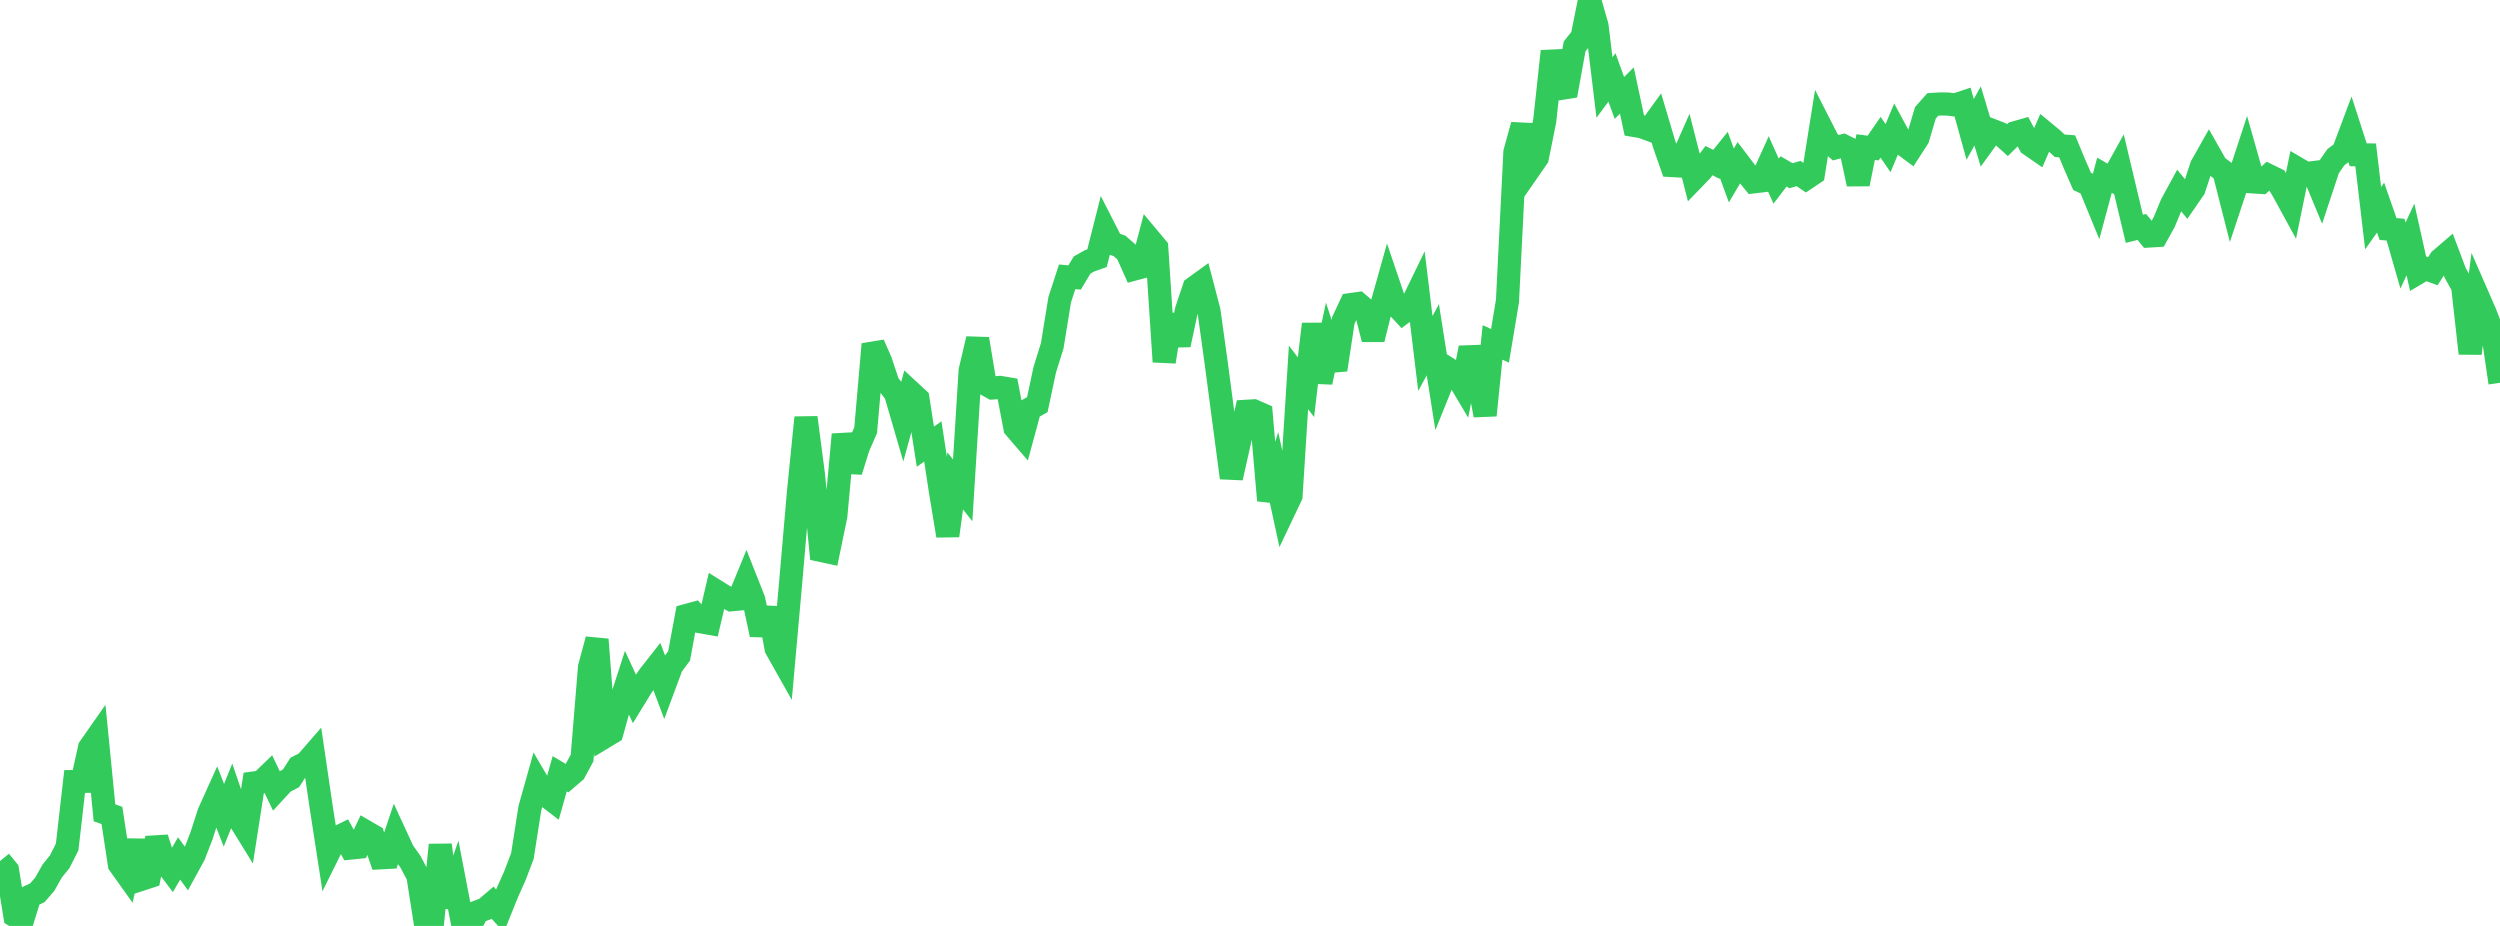 <?xml version="1.0" standalone="no"?>
<!DOCTYPE svg PUBLIC "-//W3C//DTD SVG 1.1//EN" "http://www.w3.org/Graphics/SVG/1.1/DTD/svg11.dtd">

<svg width="135" height="50" viewBox="0 0 135 50" preserveAspectRatio="none" 
  xmlns="http://www.w3.org/2000/svg"
  xmlns:xlink="http://www.w3.org/1999/xlink">


<polyline points="0.0, 46.498 0.403, 46.989 0.806, 49.457 1.209, 49.703 1.612, 48.401 2.015, 48.211 2.418, 47.746 2.821, 47.03 3.224, 46.534 3.627, 45.736 4.03, 42.202 4.433, 42.195 4.836, 40.377 5.239, 39.801 5.642, 43.892 6.045, 44.034 6.448, 46.677 6.851, 47.241 7.254, 45.401 7.657, 47.474 8.06, 47.342 8.463, 45.256 8.866, 46.514 9.269, 47.048 9.672, 46.357 10.075, 46.912 10.478, 46.175 10.881, 45.135 11.284, 43.886 11.687, 42.994 12.09, 44.024 12.493, 43.025 12.896, 44.208 13.299, 44.861 13.701, 42.281 14.104, 42.226 14.507, 41.837 14.91, 42.675 15.313, 42.239 15.716, 42.03 16.119, 41.398 16.522, 41.193 16.925, 40.729 17.328, 43.471 17.731, 46.081 18.134, 45.268 18.537, 45.068 18.94, 45.794 19.343, 45.753 19.746, 44.908 20.149, 45.142 20.552, 46.321 20.955, 46.299 21.358, 45.094 21.761, 45.968 22.164, 46.534 22.567, 47.292 22.97, 49.859 23.373, 49.646 23.776, 45.624 24.179, 48.959 24.582, 47.801 24.985, 49.901 25.388, 50.0 25.791, 49.236 26.194, 49.086 26.597, 48.744 27.0, 49.185 27.403, 48.187 27.806, 47.286 28.209, 46.227 28.612, 43.651 29.015, 42.216 29.418, 42.902 29.821, 43.211 30.224, 41.784 30.627, 42.023 31.03, 41.677 31.433, 40.93 31.836, 36.02 32.239, 34.532 32.642, 39.795 33.045, 39.551 33.448, 38.106 33.851, 36.859 34.254, 37.729 34.657, 37.072 35.06, 36.489 35.463, 35.975 35.866, 37.042 36.269, 35.957 36.672, 35.417 37.075, 33.235 37.478, 33.125 37.881, 33.582 38.284, 33.654 38.687, 31.928 39.09, 32.179 39.493, 32.388 39.896, 32.35 40.299, 31.368 40.701, 32.387 41.104, 34.268 41.507, 32.844 41.91, 35.018 42.313, 35.733 42.716, 31.223 43.119, 26.561 43.522, 22.548 43.925, 25.624 44.328, 29.721 44.731, 29.808 45.134, 27.861 45.537, 23.462 45.94, 25.453 46.343, 24.154 46.746, 23.23 47.149, 18.588 47.552, 19.506 47.955, 20.715 48.358, 21.246 48.761, 22.627 49.164, 21.161 49.567, 21.534 49.97, 24.119 50.373, 23.838 50.776, 26.484 51.179, 28.928 51.582, 25.969 51.985, 26.479 52.388, 20.02 52.791, 18.302 53.194, 20.728 53.597, 20.95 54.0, 20.921 54.403, 20.989 54.806, 23.097 55.209, 23.566 55.612, 22.079 56.015, 21.852 56.418, 19.96 56.821, 18.669 57.224, 16.184 57.627, 14.949 58.03, 14.984 58.433, 14.312 58.836, 14.086 59.239, 13.943 59.642, 12.349 60.045, 13.139 60.448, 13.275 60.851, 13.625 61.254, 14.527 61.657, 14.42 62.06, 12.893 62.463, 13.375 62.866, 19.534 63.269, 17.014 63.672, 18.621 64.075, 16.735 64.478, 15.54 64.881, 15.248 65.284, 16.788 65.687, 19.693 66.09, 22.752 66.493, 25.803 66.896, 24.008 67.299, 22.21 67.701, 22.186 68.104, 22.363 68.507, 27.02 68.91, 25.757 69.313, 27.619 69.716, 26.771 70.119, 20.379 70.522, 20.91 70.925, 17.5 71.328, 20.641 71.731, 18.741 72.134, 19.968 72.537, 17.312 72.94, 16.448 73.343, 16.391 73.746, 16.737 74.149, 18.319 74.552, 16.696 74.955, 15.26 75.358, 16.447 75.761, 16.884 76.164, 16.587 76.567, 15.757 76.97, 19.089 77.373, 18.345 77.776, 20.897 78.179, 19.897 78.582, 20.152 78.985, 20.83 79.388, 18.781 79.791, 20.262 80.194, 22.425 80.597, 18.49 81.0, 18.675 81.403, 16.26 81.806, 8.213 82.209, 6.751 82.612, 9.092 83.015, 8.51 83.418, 6.505 83.821, 2.768 84.224, 4.784 84.627, 4.72 85.03, 2.504 85.433, 2.001 85.836, 0.0 86.239, 1.397 86.642, 4.725 87.045, 4.18 87.448, 5.288 87.851, 4.888 88.254, 6.776 88.657, 6.845 89.06, 6.993 89.463, 6.437 89.866, 7.791 90.269, 8.938 90.672, 8.961 91.075, 8.05 91.478, 9.63 91.881, 9.213 92.284, 8.674 92.687, 8.874 93.09, 8.373 93.493, 9.474 93.896, 8.792 94.299, 9.323 94.701, 9.819 95.104, 9.771 95.507, 8.881 95.91, 9.782 96.313, 9.254 96.716, 9.49 97.119, 9.37 97.522, 9.641 97.925, 9.37 98.328, 6.845 98.731, 7.633 99.134, 7.976 99.537, 7.869 99.94, 8.07 100.343, 9.937 100.746, 7.943 101.149, 7.995 101.552, 7.413 101.955, 7.999 102.358, 7.036 102.761, 7.783 103.164, 8.082 103.567, 7.457 103.97, 6.094 104.373, 5.639 104.776, 5.614 105.179, 5.618 105.582, 5.667 105.985, 5.533 106.388, 6.988 106.791, 6.262 107.194, 7.605 107.597, 7.049 108.0, 7.206 108.403, 7.569 108.806, 7.17 109.209, 7.055 109.612, 7.81 110.015, 8.089 110.418, 7.164 110.821, 7.498 111.224, 7.872 111.627, 7.902 112.03, 8.872 112.433, 9.795 112.836, 9.985 113.239, 10.967 113.642, 9.463 114.045, 9.697 114.448, 8.97 114.851, 10.663 115.254, 12.356 115.657, 12.255 116.06, 12.744 116.463, 12.72 116.866, 11.994 117.269, 11.019 117.672, 10.281 118.075, 10.778 118.478, 10.193 118.881, 8.966 119.284, 8.251 119.687, 8.962 120.09, 9.264 120.493, 10.847 120.896, 9.631 121.299, 8.403 121.701, 9.824 122.104, 9.85 122.507, 9.481 122.91, 9.678 123.313, 10.359 123.716, 11.096 124.119, 9.134 124.522, 9.37 124.925, 9.32 125.328, 10.293 125.731, 9.076 126.134, 8.491 126.537, 8.187 126.94, 7.11 127.343, 8.358 127.746, 8.364 128.149, 11.779 128.552, 11.213 128.955, 12.367 129.358, 12.4 129.761, 13.8 130.164, 12.932 130.567, 14.736 130.97, 14.498 131.373, 14.646 131.776, 14.018 132.179, 13.672 132.582, 14.741 132.985, 15.464 133.388, 19.083 133.791, 15.97 134.194, 16.893 134.597, 17.928 135.0, 20.671" fill="none" stroke="#32ca5b" stroke-width="1.25"/>

</svg>